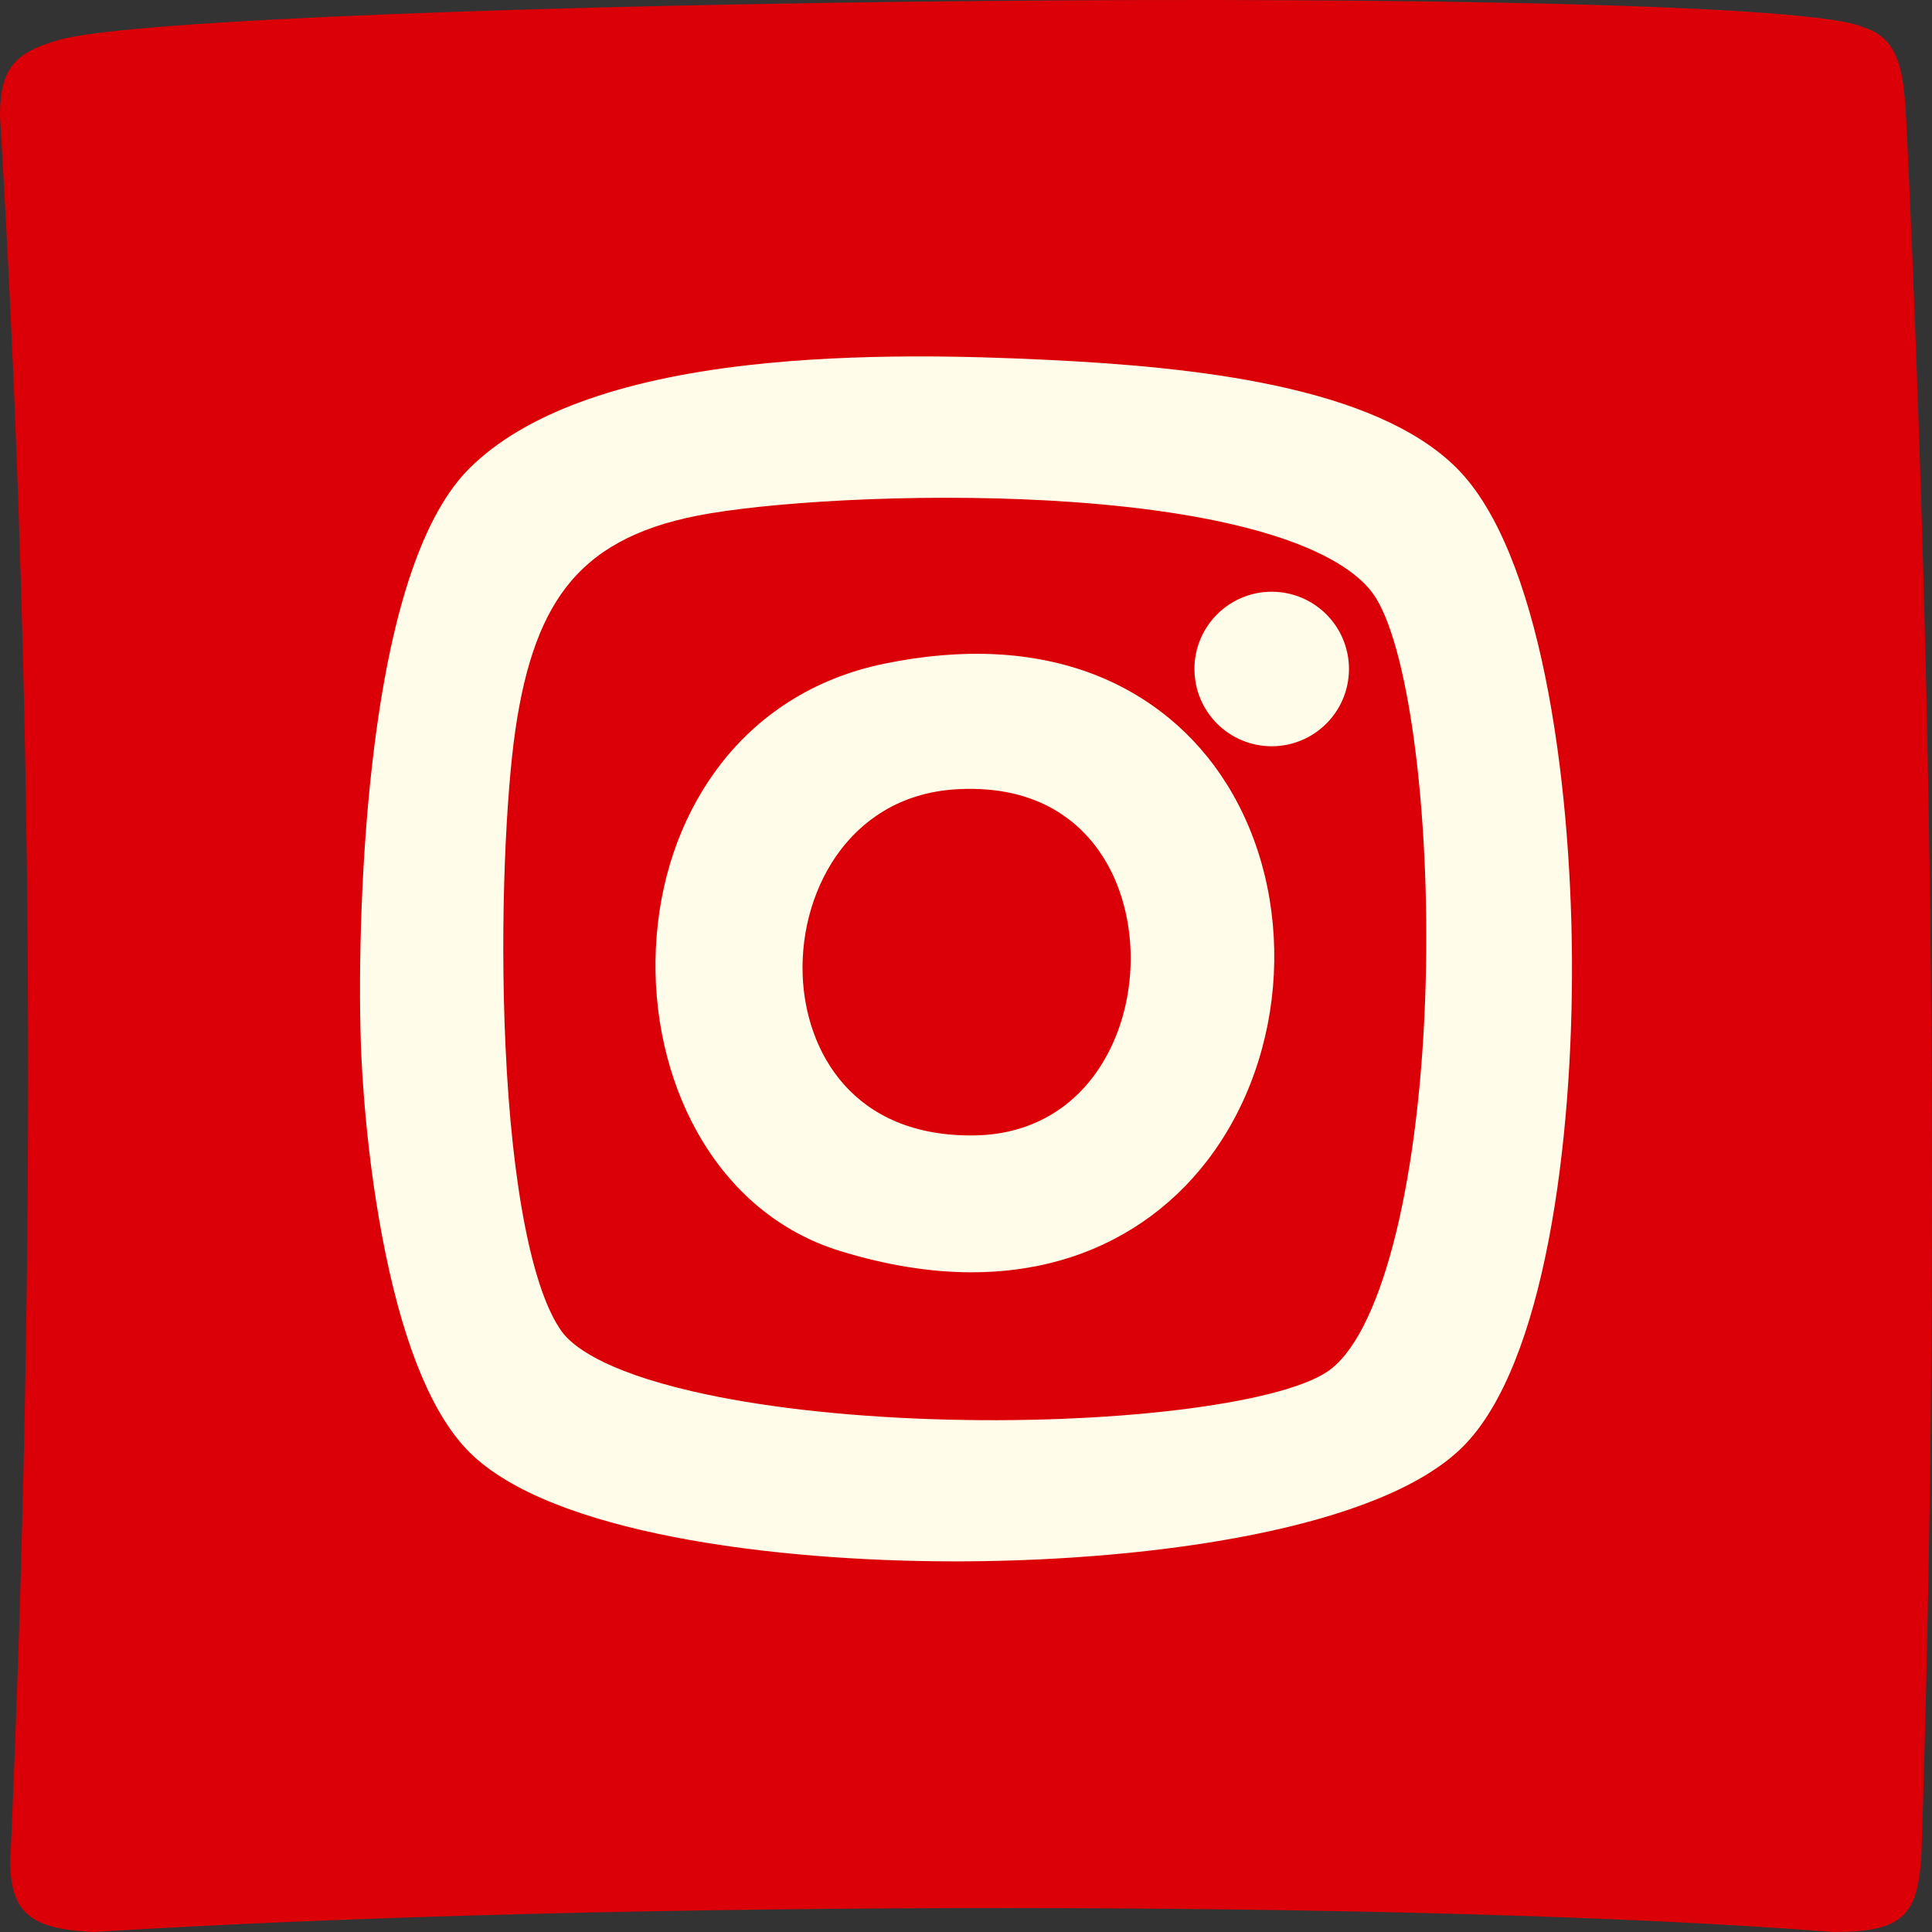 <svg xmlns="http://www.w3.org/2000/svg" id="Layer_1" viewBox="0 0 1152 1152"><rect x="0" y="0" width="1152" height="1152" fill="#333333" stroke="none"/><path d="M1145.758,1103.362c-1.683,38.672-10.481,48.638-52.519,48.638-238.922-18.814-727.713-19.247-1037.469,0-36.994-1.683-49.255-11.004-49.673-41.267C22.347,743.36,19.851,400.734,0,69.256,0,40.673,8.609,31.257,35.774,23.616,123.525-.362,1053.377-11.374,1111.22,16.322c24.911,7.695,24.162,33.298,26.132,69.855,16.811,364.877,18.494,702.747,8.406,1017.186Z" fill="#db0007"></path><path d="M937.317,571.349c-.693-108.684-19.085-242.504-68.626-292.142-49.153-49.251-156.777-60.435-245.048-64.676-45.007-2.161-112.356-4.186-177.315,3.172-78.166,8.852-134.119,29.524-166.306,61.441-27.101,26.874-46.179,82.381-56.705,164.978-8.171,64.119-9.582,133.66-8.179,177.359.487,15.14,2.993,68.999,14.832,126.377,11.77,57.043,28.585,96.773,49.977,118.089,48.206,48.033,180.176,65.054,289.889,65.054,2.005,0,4.005-.006,5.994-.018,110.817-.628,246.881-18.909,296.417-68.33,49.033-48.919,65.762-182.555,65.069-291.306ZM791.269,818.012c-29.688,19.622-130.982,31.745-235.616,28.197-54.331-1.842-103.63-7.564-142.569-16.55-54.462-12.567-72.252-27.677-78.008-35.565-17.541-24.034-29.808-86.062-33.657-170.179-3.539-77.327.555-151.913,5.856-188.49,5.928-40.905,16.46-69.121,33.146-88.795,17.98-21.202,44.252-34.065,82.676-40.48,46.644-7.789,136.362-12.597,217.593-6.719,46.244,3.347,85.096,9.703,115.476,18.892,32.561,9.85,54.726,22.977,64.1,37.961,20.741,33.158,33.415,136.518,29.48,240.424-4.31,113.807-27.262,200.673-58.475,221.303ZM652.703,402.287c-36.277-14.046-78.618-16.216-125.847-6.451-41.315,8.544-75.911,30.564-100.047,63.682-21.503,29.503-33.86,66.143-35.735,105.956-1.837,39.001,6.936,77.931,24.702,109.617,19.803,35.318,49.268,59.822,85.21,70.864,27.519,8.454,53.752,12.685,78.48,12.685,18.477,0,36.116-2.363,52.81-7.095,35.048-9.933,65.341-30.523,87.602-59.544,48.576-63.327,53.394-157.823,11.454-224.689-18.74-29.879-45.93-52.364-78.629-65.025ZM660.226,628.888c-16.297,30.339-44.153,47.428-78.436,48.116-73.617,1.464-101.573-50.592-103.193-95.628-.981-27.27,7.296-54.488,22.706-74.678,11.788-15.442,33.48-34.247,69.882-36.134,48.757-2.532,73.999,20.609,86.582,40.465,20.957,33.072,21.968,81.537,2.458,117.858ZM804.35,398.902c0,25.443-20.625,46.068-46.068,46.068s-46.068-20.625-46.068-46.068,20.625-46.068,46.068-46.068,46.068,20.625,46.068,46.068Z" fill="#fffde9"></path></svg>